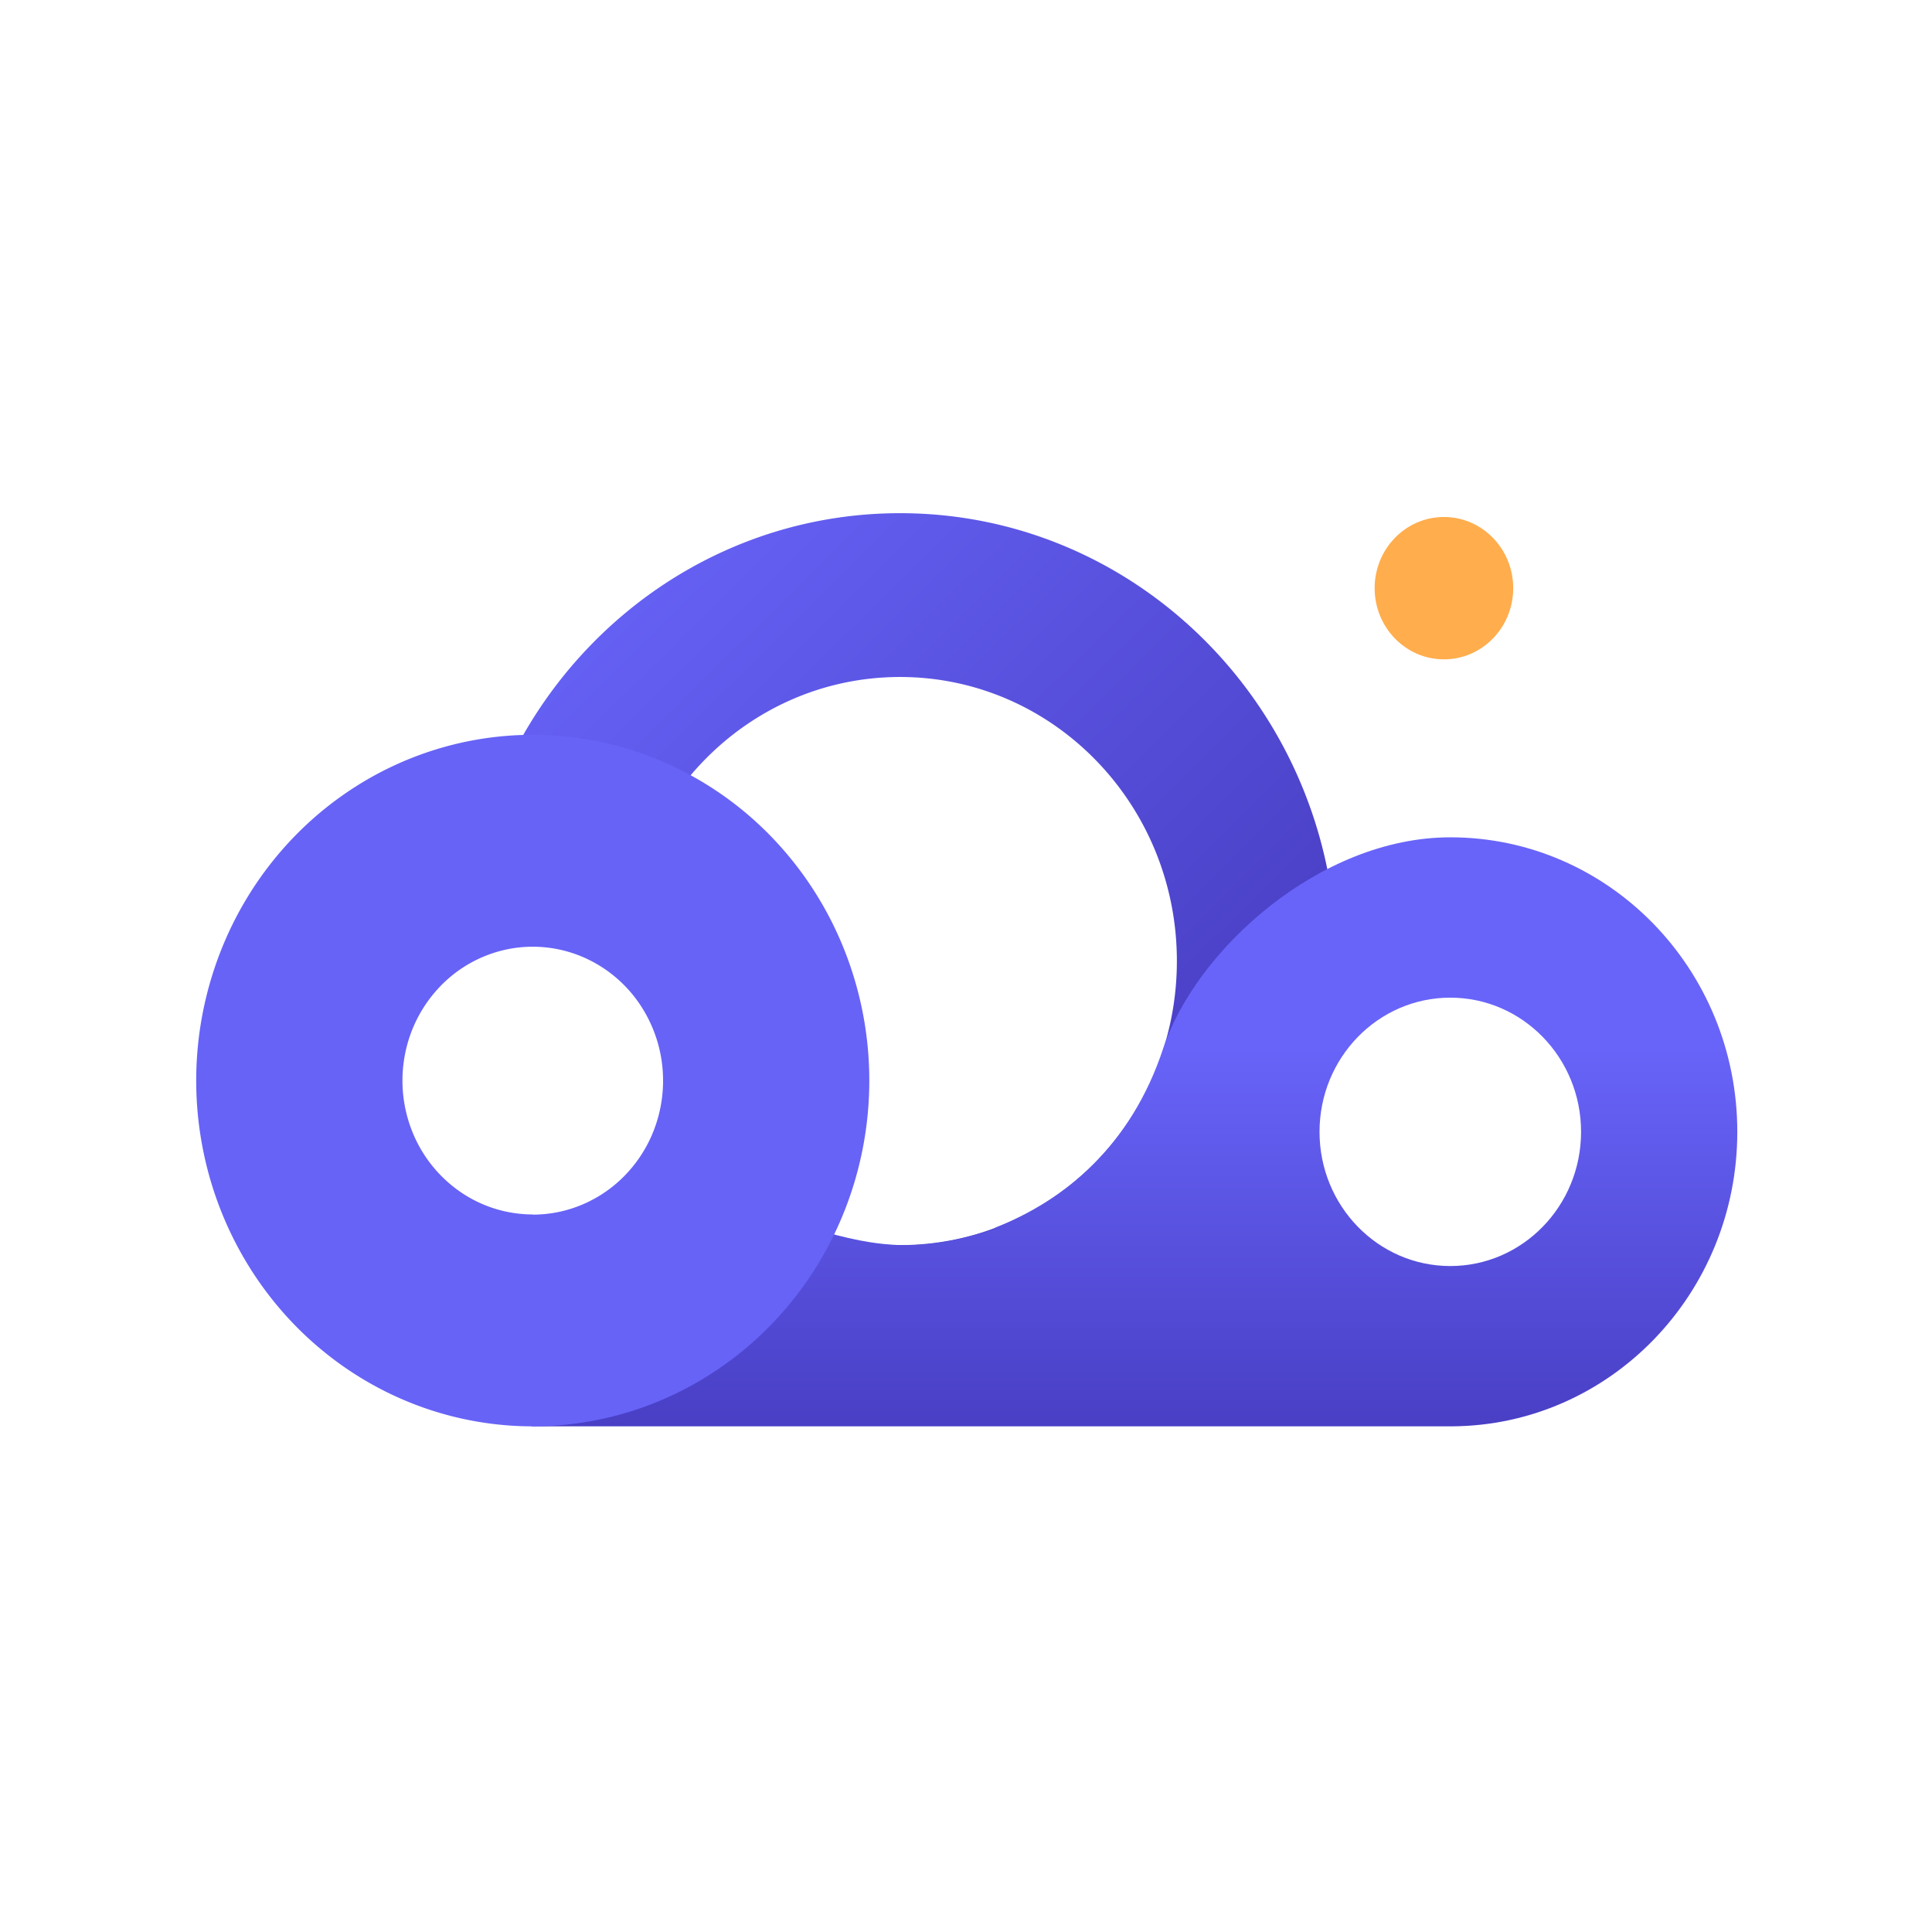 <svg xmlns="http://www.w3.org/2000/svg" fill="none" viewBox="0 0 256 256"><path fill="#fff" d="M0 0h256v256H0z"/><path fill="url(#a)" d="M155.942 127.345c0 20.787-16.422 37.638-36.679 37.638-13.22 0-24.807-7.177-31.262-17.941-1.702 7.721-8.234 13.595-16.216 14.196 10.45 15.385 27.818 25.451 47.478 25.451 31.94 0 57.832-26.569 57.832-59.344C177.095 94.57 151.203 68 119.263 68c-31.907 0-57.779 26.516-57.831 59.245a17.74 17.74 0 0 1 9-2.44c4.717 0 9.01 1.838 12.22 4.845a39.108 39.108 0 0 1-.068-2.305c0-20.788 16.422-37.64 36.679-37.64s36.679 16.852 36.679 37.64Z"/><path fill="url(#b)" fill-rule="evenodd" d="M192.397 188.997c20.9-.124 37.805-17.548 37.805-39.024 0-21.552-17.026-39.024-38.029-39.024-17.333 0-33.754 15.009-38.03 27.94-4.275 12.932-12.957 20.105-22.277 23.784l.053.159c-9.471 3.024-14.934 2.78-24.544-.158H70.433v26.324h121.964v-.001Zm17.102-39.022c0 9.82-7.758 17.781-17.327 17.781-9.57 0-17.327-7.961-17.327-17.781 0-9.819 7.757-17.78 17.327-17.78 9.569 0 17.327 7.961 17.327 17.78Z" clip-rule="evenodd"/><path fill="#6763F7" d="M70.594 97.367c-8.82 0-17.442 2.688-24.775 7.722-7.334 5.034-13.05 12.19-16.425 20.562a46.982 46.982 0 0 0-2.537 26.471c1.72 8.888 5.968 17.051 12.204 23.459 6.237 6.407 14.182 10.771 22.833 12.539a43.494 43.494 0 0 0 25.765-2.608c8.148-3.467 15.113-9.34 20.013-16.874 4.9-7.535 7.515-16.393 7.515-25.454a46.905 46.905 0 0 0-3.394-17.533 45.911 45.911 0 0 0-9.667-14.864 44.52 44.52 0 0 0-14.467-9.932 43.562 43.562 0 0 0-17.066-3.488Zm0 63.555a16.94 16.94 0 0 1-9.592-2.989 17.645 17.645 0 0 1-6.36-7.961 18.19 18.19 0 0 1-.982-10.249 17.894 17.894 0 0 1 4.725-9.082 17.13 17.13 0 0 1 8.84-4.855c3.35-.684 6.82-.333 9.976 1.01a17.371 17.371 0 0 1 7.748 6.533 18.085 18.085 0 0 1 2.91 9.855 18.165 18.165 0 0 1-1.308 6.795 17.771 17.771 0 0 1-3.742 5.762 17.238 17.238 0 0 1-5.603 3.851 16.864 16.864 0 0 1-6.612 1.353v-.023Z"/><path fill="#FFAD4D" d="M191.328 87.368c5.071 0 9.181-4.223 9.181-9.432 0-5.21-4.11-9.433-9.181-9.433-5.07 0-9.18 4.223-9.18 9.433 0 5.209 4.11 9.432 9.18 9.432Z"/><defs><linearGradient id="a" x1="100.586" x2="174.293" y1="51.143" y2="125.673" gradientUnits="userSpaceOnUse"><stop stop-color="#6763F7"/><stop offset="1" stop-color="#4A40C6"/></linearGradient><linearGradient id="b" x1="149.418" x2="149.418" y1="138.659" y2="188.998" gradientUnits="userSpaceOnUse"><stop stop-color="#6864F9"/><stop offset="1" stop-color="#493FC5"/></linearGradient></defs></svg>